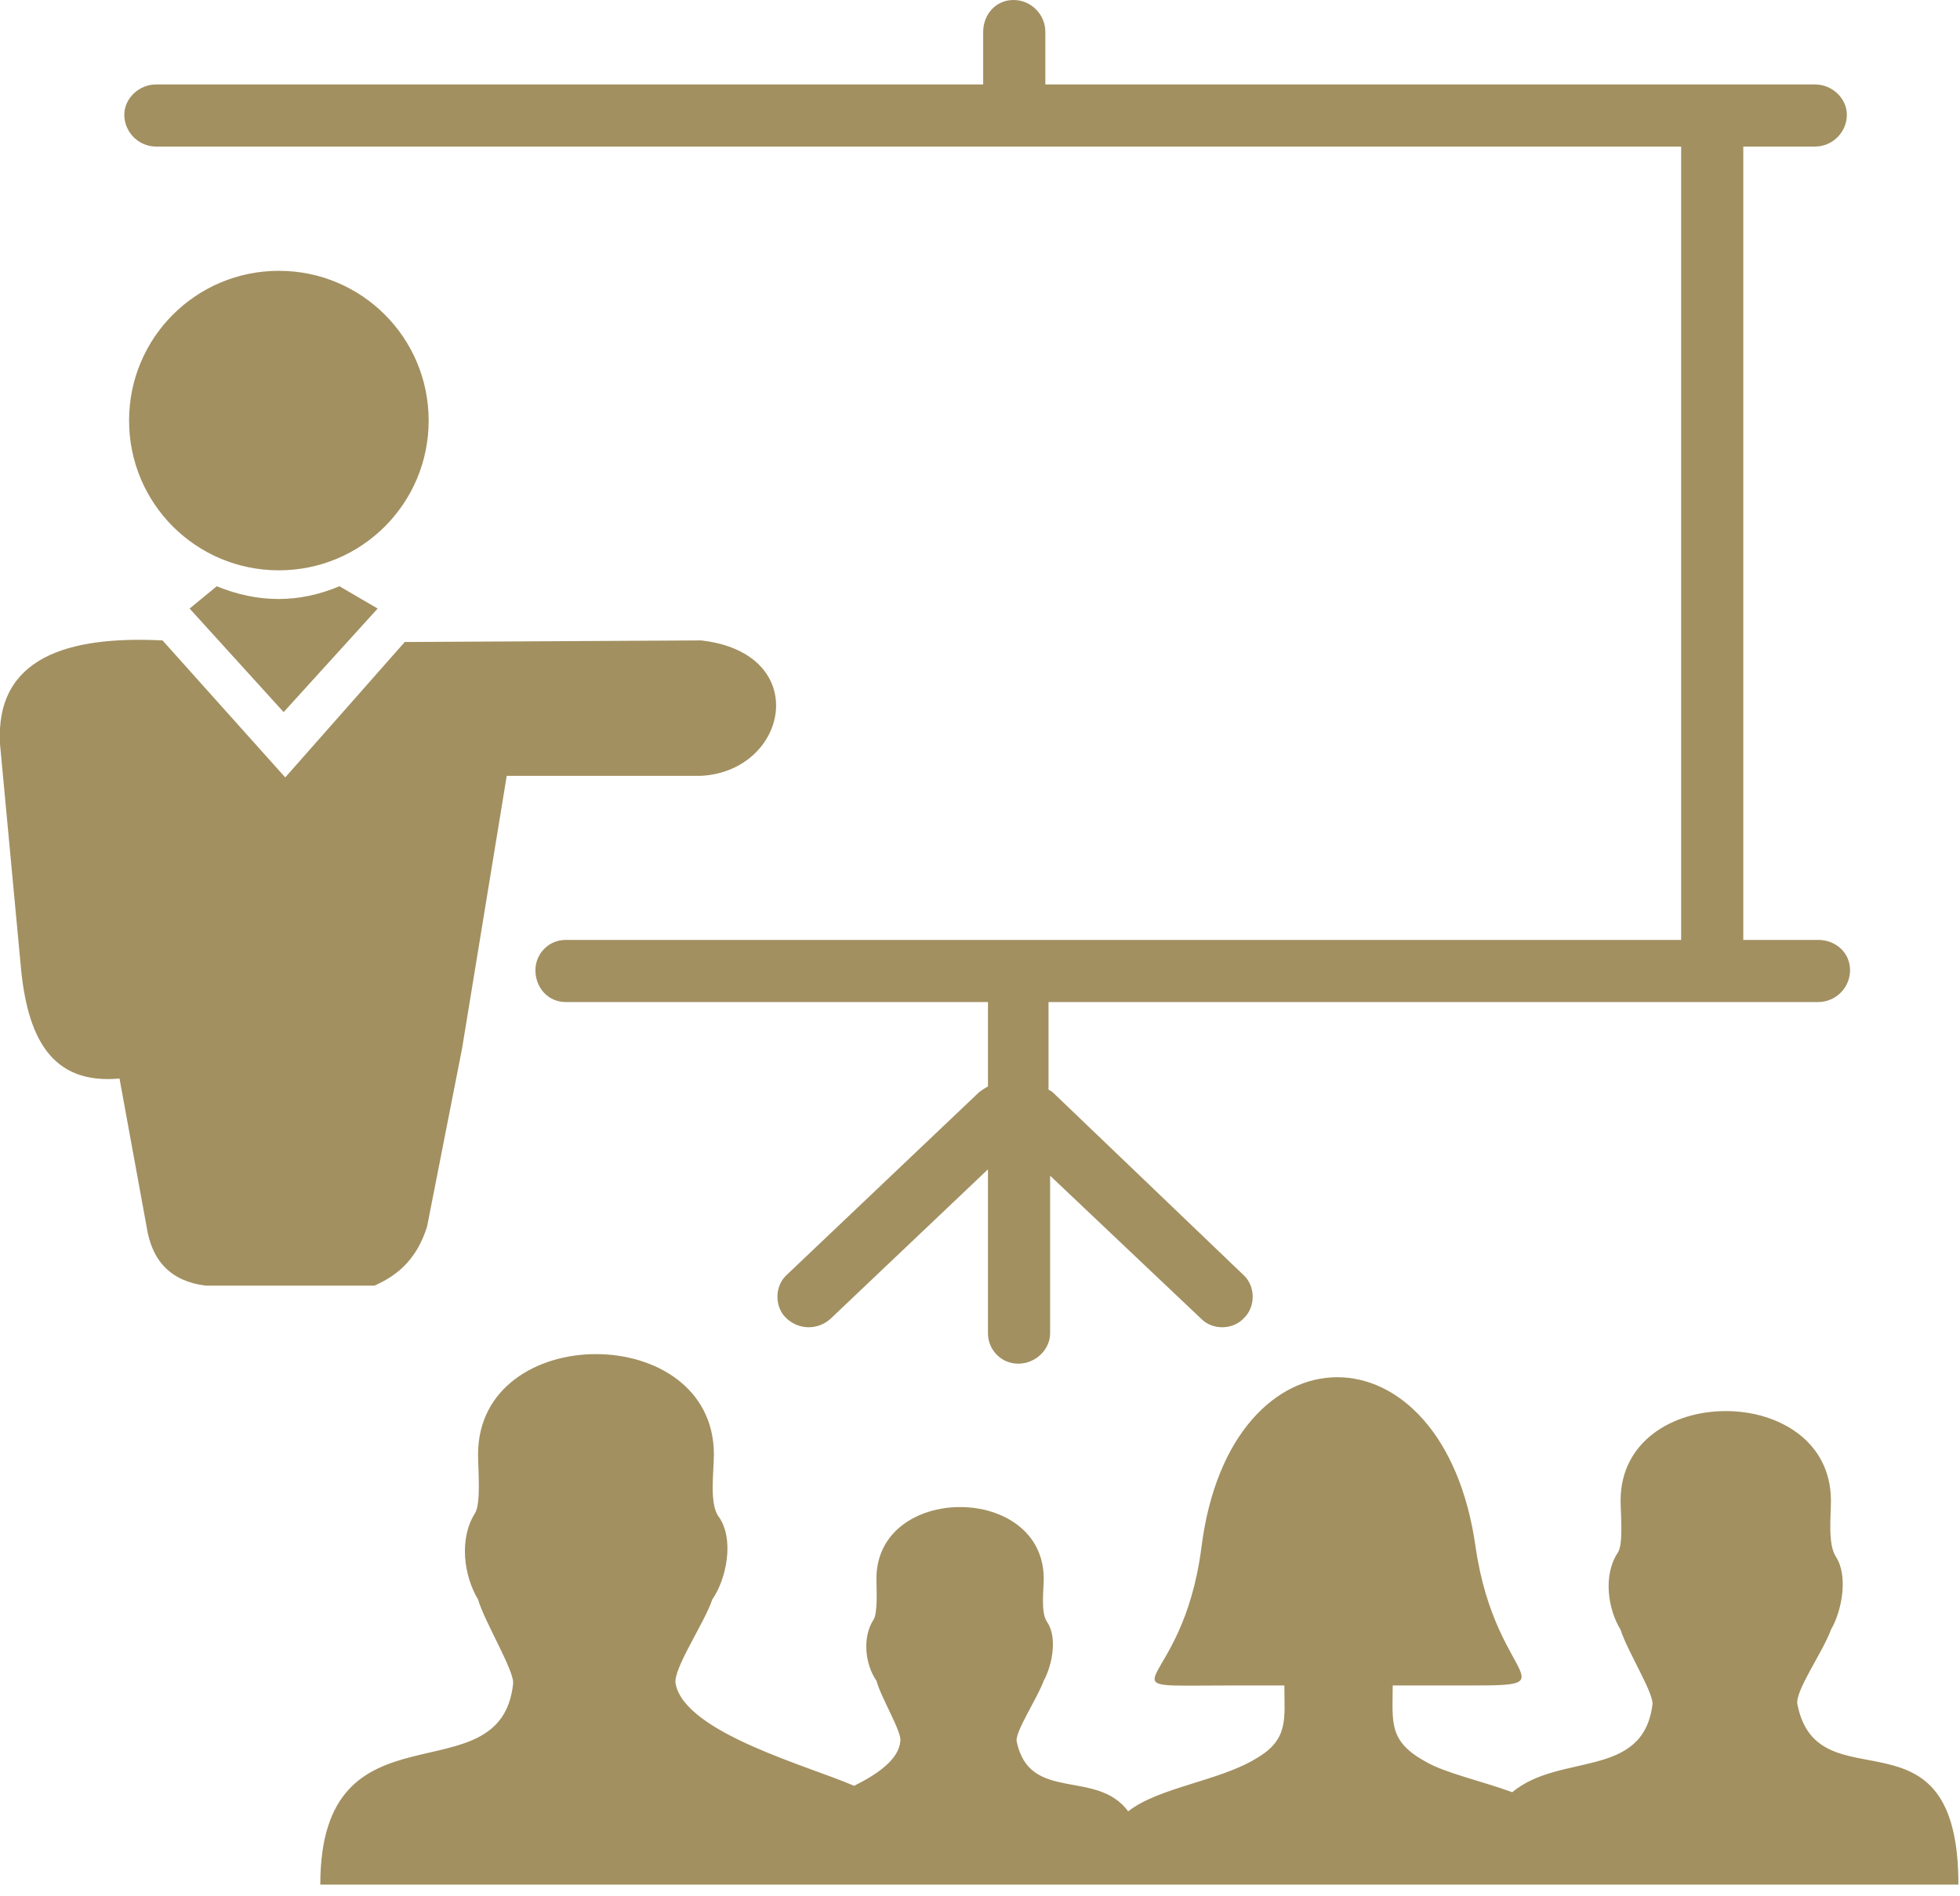 <svg version="1.2" xmlns="http://www.w3.org/2000/svg" viewBox="0 0 123 119" width="123" height="119"><style>.a{fill:#a29061}</style><path fill-rule="evenodd" class="a" d="m9.8 9.2c-1.1 0-2-0.9-2-2 0-1 0.9-1.9 2-1.9h51.9v-3.3c0-1.1 0.8-2 1.9-2 1.1 0 2 0.9 2 2v3.3h48.3c1.1 0 2 0.9 2 1.9 0 1.1-0.9 2-2 2h-4.5v49.8h4.7c1.1 0 2 0.8 2 1.9 0 1.1-0.9 2-2 2h-48.3v5.5q0.2 0.1 0.3 0.2l11.9 11.4c0.8 0.7 0.8 2 0.1 2.7-0.7 0.8-2 0.8-2.7 0.1l-9.5-9v9.9c0 1-0.9 1.9-2 1.9-1.1 0-1.9-0.9-1.9-1.9v-10.3l-9.9 9.4c-0.8 0.7-2 0.7-2.8-0.1-0.7-0.7-0.7-2 0.1-2.7l12-11.4c0.1-0.1 0.4-0.3 0.6-0.4v-5.3h-26.5c-1.1 0-1.9-0.9-1.9-2 0-1 0.8-1.9 1.9-1.9h70v-49.8zm67.4 96.6c-8.7 0-3 0.7-1.8-8.7 1.8-14.2 15.2-14.2 17.2 0 1.3 9 6.7 8.7-1.8 8.7h-3.4c0 2.3-0.3 3.5 2.1 4.8 1.2 0.7 3.5 1.2 5.4 1.9 3-2.5 8.2-0.8 8.8-5.5 0.1-0.7-1.6-3.4-2-4.7-0.8-1.3-1.1-3.4-0.2-4.8 0.4-0.5 0.2-2.5 0.2-3.3 0-7.5 13.2-7.5 13.2 0 0 1-0.2 2.7 0.3 3.5 0.8 1.2 0.4 3.4-0.3 4.6-0.5 1.4-2.3 3.9-2.1 4.7 1.3 6.5 10.1-0.4 10.1 11.3h-102.8c0-11.9 11.3-5.3 12.1-12.6 0.1-0.8-1.8-3.9-2.2-5.3-0.9-1.5-1.2-3.8-0.2-5.4 0.4-0.6 0.2-2.8 0.2-3.7 0-8.4 14.8-8.4 14.8 0 0 1.1-0.3 3.1 0.3 3.9 1 1.4 0.5 3.9-0.4 5.2-0.5 1.5-2.5 4.4-2.3 5.3 0.6 3.1 8.5 5.2 11.2 6.4 1.6-0.8 2.8-1.7 2.9-2.8 0.1-0.6-1.2-2.7-1.5-3.8-0.7-1-0.9-2.7-0.2-3.8 0.3-0.4 0.2-2 0.2-2.6 0-6 10.5-6 10.5 0 0 0.7-0.2 2.1 0.2 2.7 0.7 1 0.3 2.8-0.2 3.7-0.4 1.1-1.8 3.2-1.7 3.8 0.8 3.9 5 1.7 7 4.4 1.9-1.5 5.7-1.9 8-3.3 2.1-1.2 1.8-2.5 1.8-4.6zm-77.2-59.1c-0.3-5.4 4.2-6.8 10.2-6.5l7.7 8.6 7.5-8.5 18.6-0.1c7 0.8 5.5 8.2 0 8.5h-12.2l-2.8 17.1-2.2 11.2c-0.6 1.9-1.7 3-3.3 3.7h-10.6q-3.2-0.4-3.7-3.7l-1.7-9.3c-4.3 0.4-5.8-2.6-6.2-7.1l-1.3-13.9zm17.5-29.7c5.2 0 9.4 4.2 9.4 9.4 0 5.2-4.2 9.4-9.4 9.4-5.2 0-9.4-4.2-9.4-9.4 0-5.2 4.2-9.4 9.4-9.4zm0.3 27.7l-5.9-6.5 1.7-1.4q3.9 1.6 7.7 0l2.4 1.4z"/></svg>